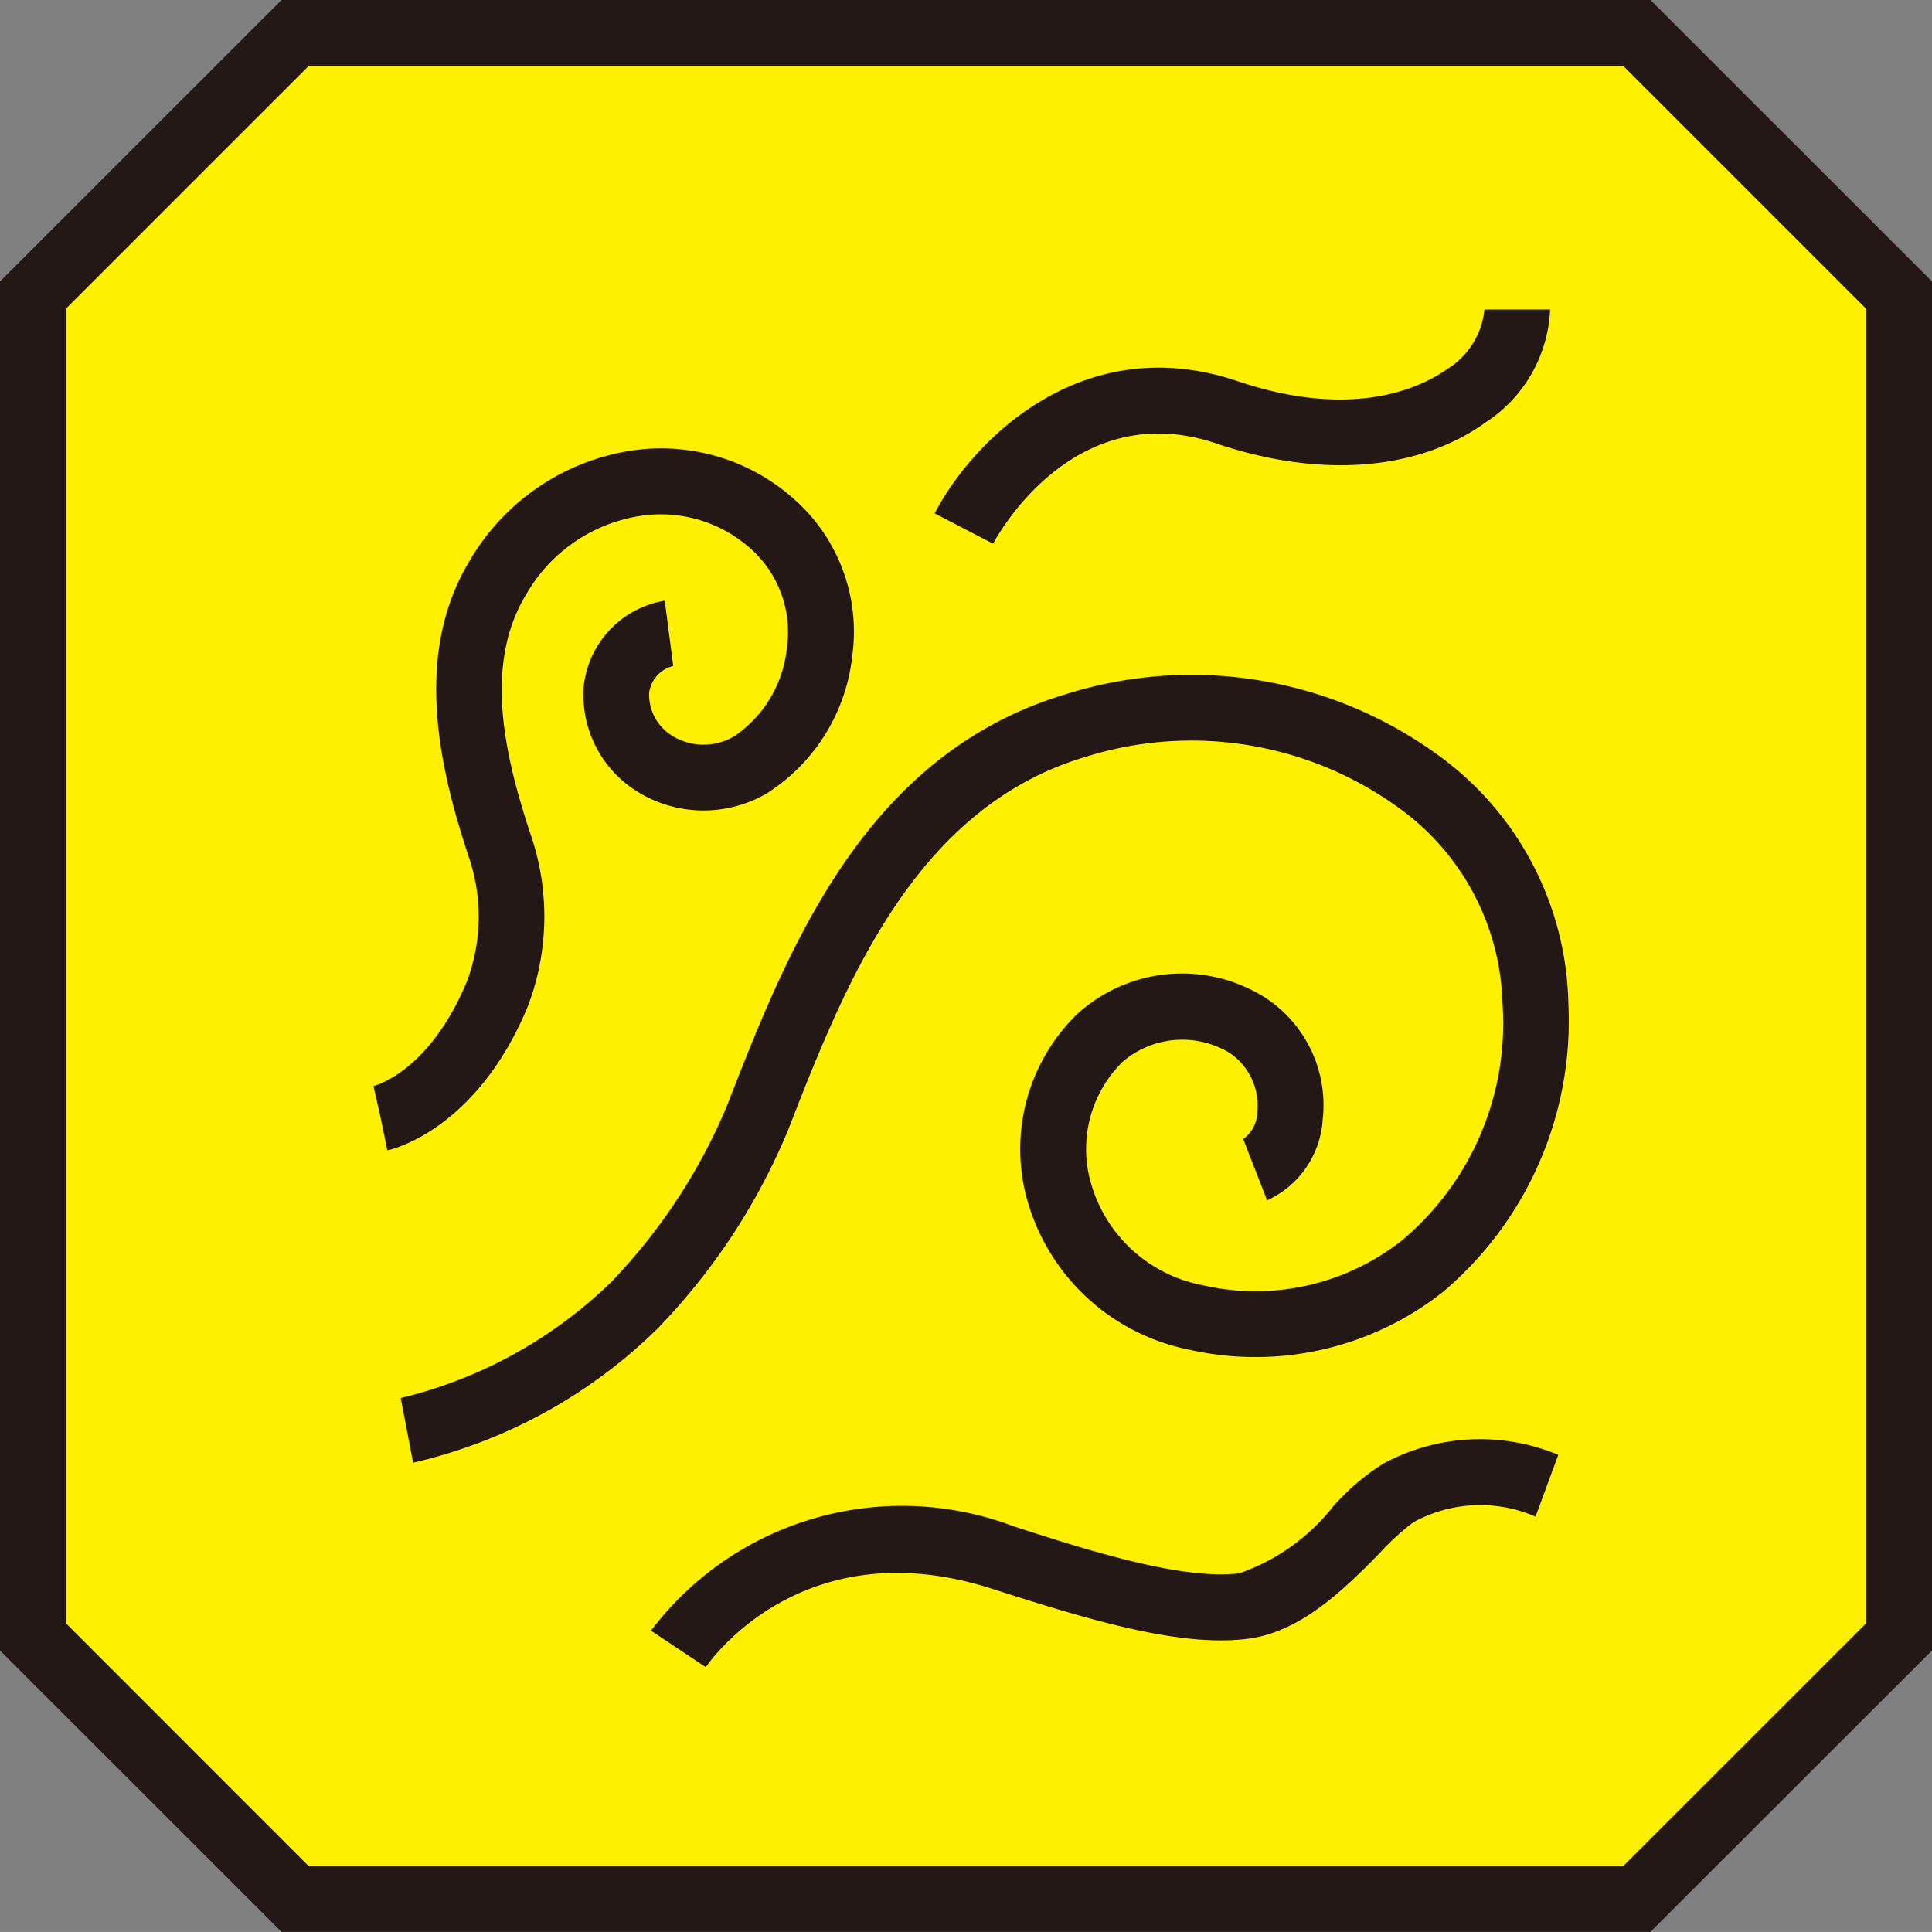 <svg xmlns="http://www.w3.org/2000/svg" width="50" height="49.999"><rect width="100%" height="100%" fill="#808080" stroke="none"/><path d="M42.361.852H7.639L.852 7.637v34.725l6.785 6.785H42.36l6.787-6.785V7.636z" fill="#fff000"/><path d="M42.714 49.997H7.285L0 42.714V7.284L7.286 0h35.428L50 7.284v35.431zm-34.724-1.7h34.017l6.287-6.285V7.99l-6.287-6.286H7.992L1.705 7.99v34.019z" fill="#231815"/><path d="M10.691 37.855l-.319-1.674.159.837-.161-.837a11.733 11.733 0 005.44-2.994 14.8 14.8 0 003-4.559c1.578-4.051 3.544-9.092 8.768-10.661a10.836 10.836 0 019.559 1.517 8.133 8.133 0 013.452 6.49 9.183 9.183 0 01-3.243 7.459 7.826 7.826 0 01-6.633 1.483 5.455 5.455 0 01-4.125-3.848 4.877 4.877 0 011.279-4.814 4.027 4.027 0 014.9-.42 3.32 3.32 0 011.463 3.148 2.467 2.467 0 01-1.437 2.083l-.619-1.587a.87.87 0 00.365-.695 1.643 1.643 0 00-.741-1.549 2.37 2.37 0 00-2.755.254 3.173 3.173 0 00-.808 3.138 3.729 3.729 0 002.878 2.633 6.117 6.117 0 005.178-1.164 7.327 7.327 0 002.594-6.119 6.444 6.444 0 00-2.764-5.125 9.13 9.13 0 00-8.054-1.255c-4.429 1.33-6.227 5.943-7.671 9.649a16.4 16.4 0 01-3.38 5.14 13.279 13.279 0 01-6.325 3.47zm-.666-8.083l-.345-1.669.173.835-.188-.831c.059-.014 1.454-.383 2.42-2.71a4.794 4.794 0 00.072-3.146c-.779-2.32-1.483-5.3 0-7.743a5.873 5.873 0 014.169-2.844 5.17 5.17 0 014.257 1.282 4.572 4.572 0 011.473 4.028 4.828 4.828 0 01-2.225 3.567 3.253 3.253 0 01-3.358-.067 2.948 2.948 0 01-1.369-2.68 2.52 2.52 0 012.1-2.248l.219 1.69a.828.828 0 00-.623.687 1.246 1.246 0 00.6 1.121 1.549 1.549 0 001.619 0 3.14 3.14 0 001.345-2.28 2.883 2.883 0 00-.937-2.564 3.483 3.483 0 00-2.864-.847 4.125 4.125 0 00-2.951 2.04c-1.113 1.836-.544 4.224.159 6.318a6.535 6.535 0 01-.114 4.341c-1.333 3.209-3.539 3.701-3.632 3.72zm15.676-15.701l-1.512-.785c.924-1.787 3.753-4.8 7.846-3.42 3.055 1.03 4.8.124 5.416-.313a2.049 2.049 0 00.966-1.542h1.7a3.676 3.676 0 01-1.677 2.926c-1.741 1.249-4.275 1.448-6.953.543-3.714-1.256-5.703 2.432-5.786 2.591zm-7.436 29.075l-1.418-.945a8.149 8.149 0 019.37-2.706c1.845.6 4.371 1.409 5.857 1.222a5.306 5.306 0 002.426-1.728 5.941 5.941 0 011.293-1.106 5.262 5.262 0 014.535-.232l-.589 1.6a3.577 3.577 0 00-3.162.146 6.149 6.149 0 00-.864.79c-.9.912-2.023 2.049-3.429 2.225-1.723.216-4-.456-6.592-1.289-4.908-1.59-7.327 1.875-7.427 2.023z" fill="#231815"/></svg>